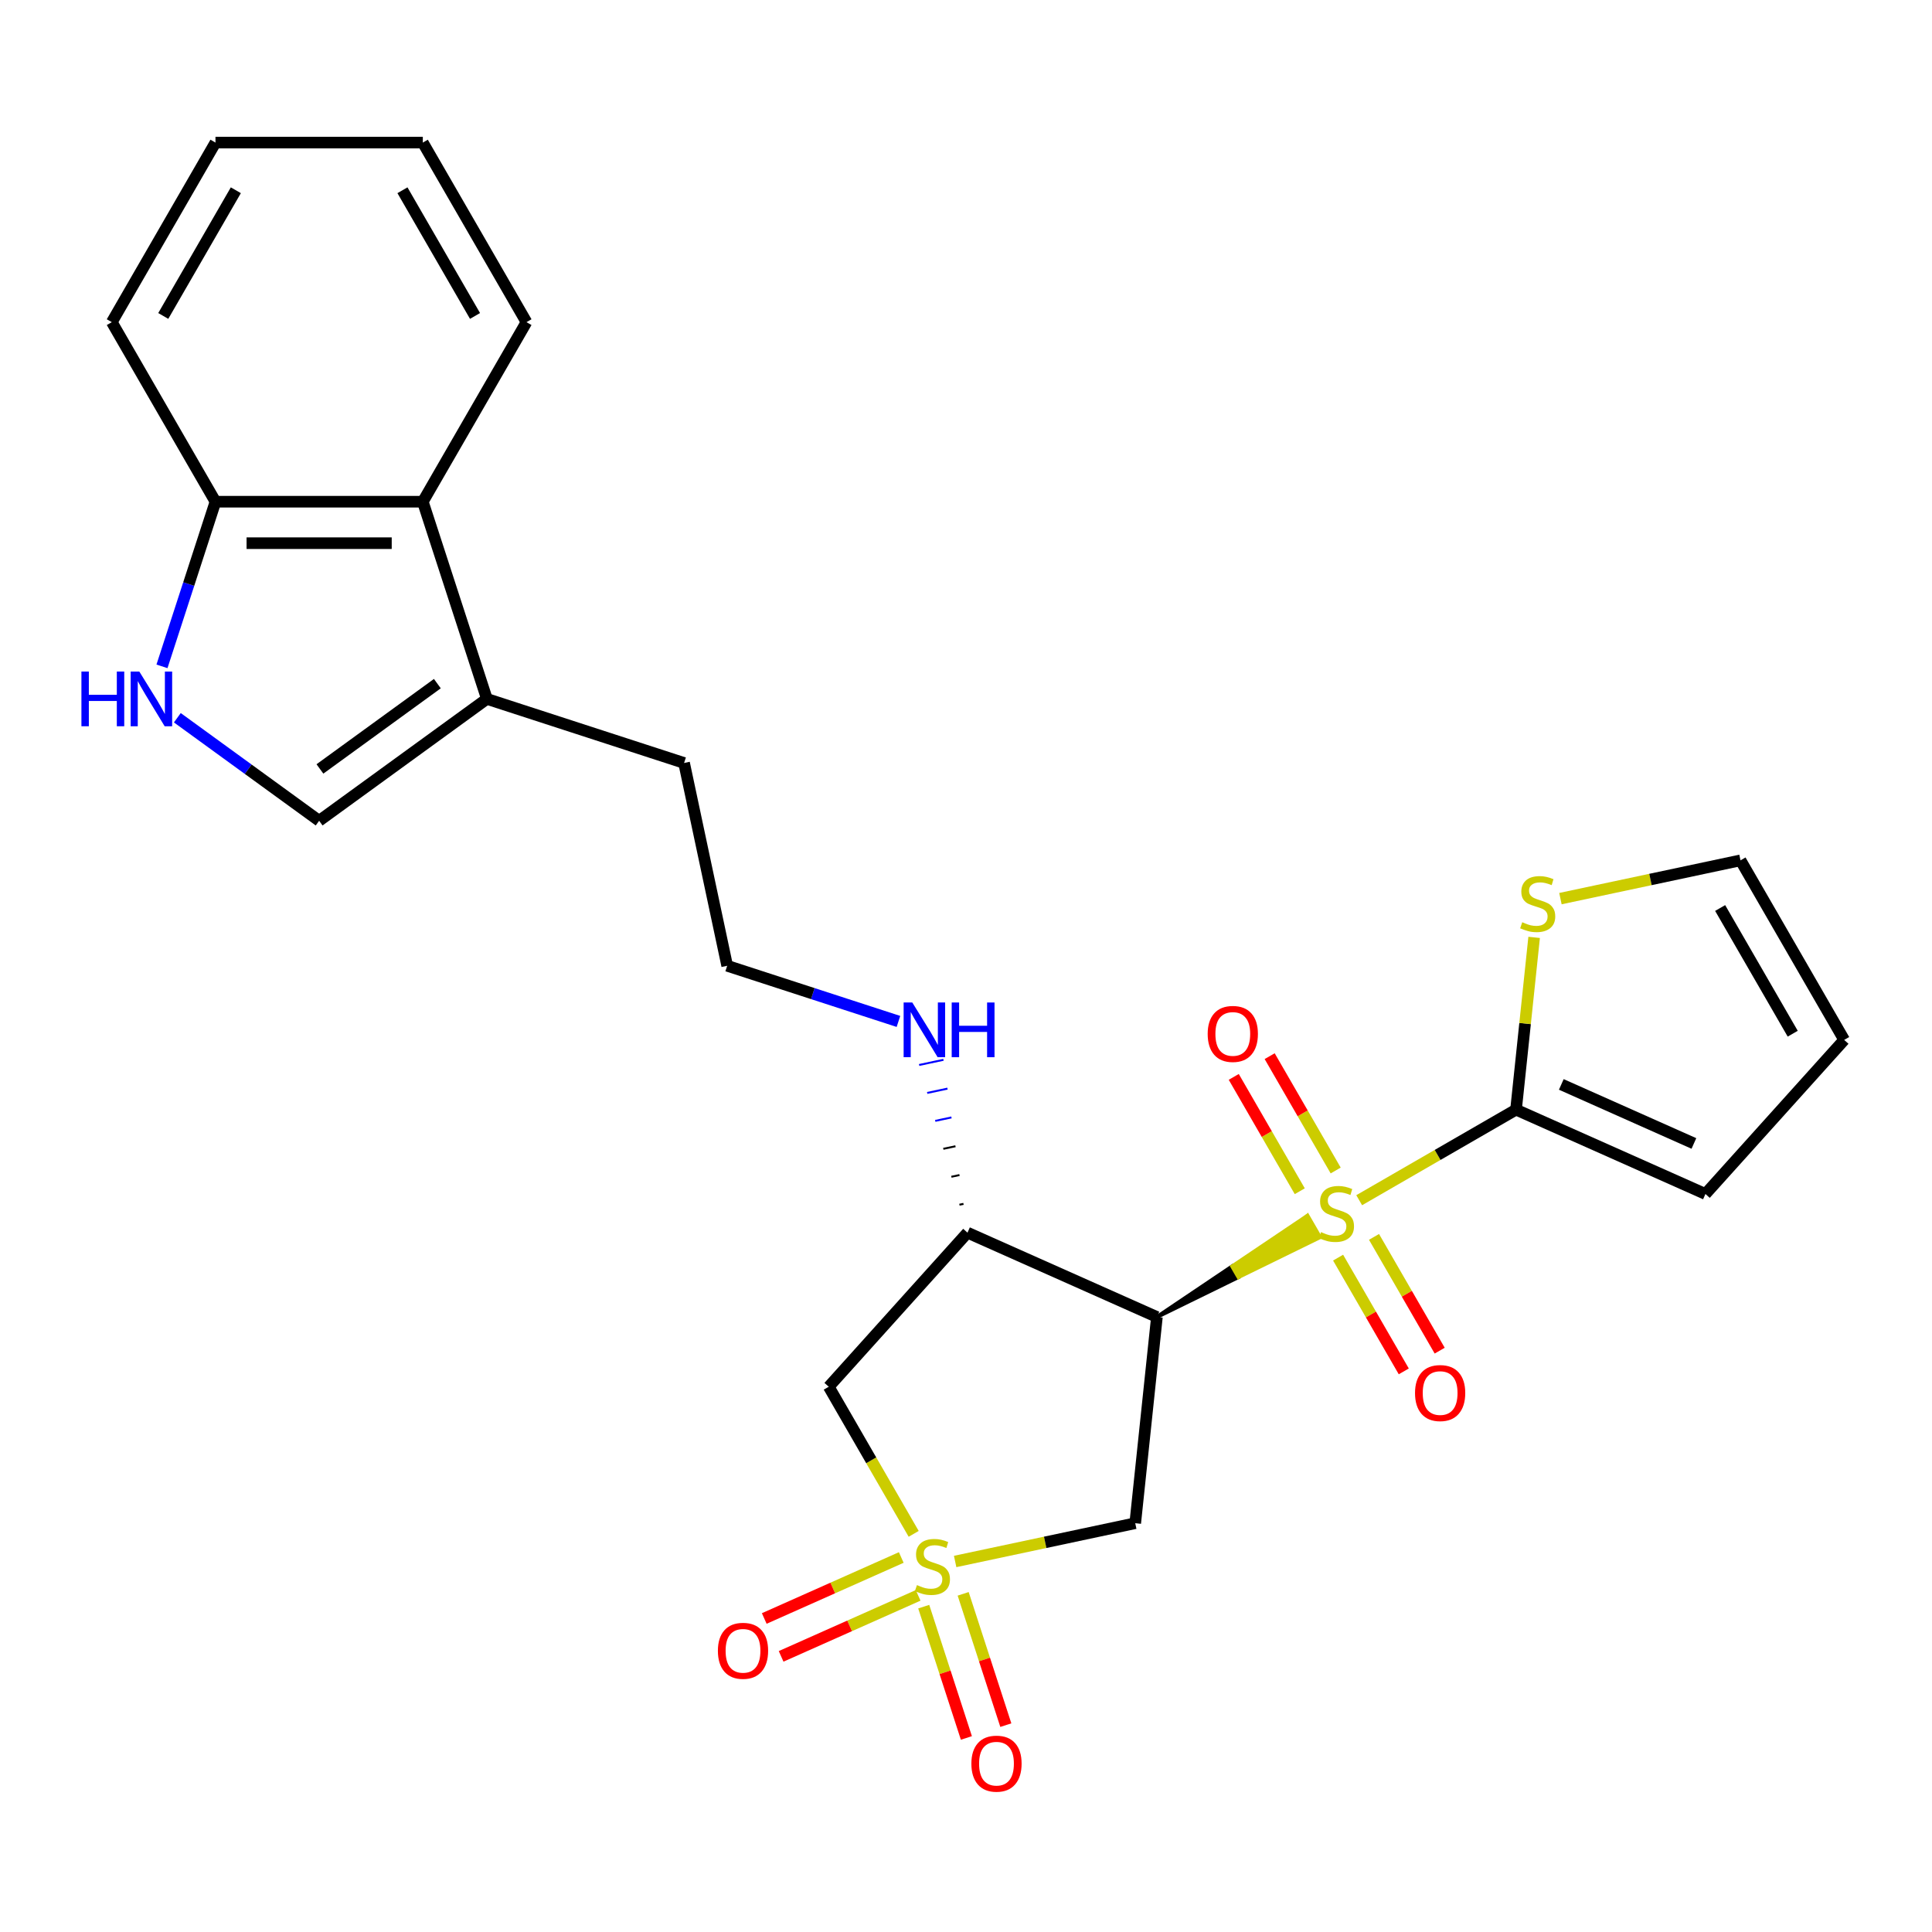 <?xml version='1.0' encoding='iso-8859-1'?>
<svg version='1.1' baseProfile='full'
              xmlns='http://www.w3.org/2000/svg'
                      xmlns:rdkit='http://www.rdkit.org/xml'
                      xmlns:xlink='http://www.w3.org/1999/xlink'
                  xml:space='preserve'
width='1000px' height='1000px' viewBox='0 0 1000 1000'>
<!-- END OF HEADER -->
<rect style='opacity:1.0;fill:#FFFFFF;stroke:none' width='1000' height='1000' x='0' y='0'> </rect>
<path class='bond-1' d='M 598.812,681.676 L 641.011,661.03 L 637.791,655.453 Z' style='fill:#000000;fill-rule:evenodd;fill-opacity:1;stroke:#000000;stroke-width:2px;stroke-linecap:butt;stroke-linejoin:miter;stroke-opacity:1;' />
<path class='bond-1' d='M 641.011,661.03 L 676.77,629.231 L 683.21,640.384 Z' style='fill:#CCCC00;fill-rule:evenodd;fill-opacity:1;stroke:#CCCC00;stroke-width:2px;stroke-linecap:butt;stroke-linejoin:miter;stroke-opacity:1;' />
<path class='bond-1' d='M 641.011,661.03 L 637.791,655.453 L 676.77,629.231 Z' style='fill:#CCCC00;fill-rule:evenodd;fill-opacity:1;stroke:#CCCC00;stroke-width:2px;stroke-linecap:butt;stroke-linejoin:miter;stroke-opacity:1;' />
<path class='bond-2' d='M 703.516,621.225 L 744.105,597.791' style='fill:none;fill-rule:evenodd;stroke:#CCCC00;stroke-width:6px;stroke-linecap:butt;stroke-linejoin:miter;stroke-opacity:1' />
<path class='bond-2' d='M 744.105,597.791 L 784.694,574.357' style='fill:none;fill-rule:evenodd;stroke:#000000;stroke-width:6px;stroke-linecap:butt;stroke-linejoin:miter;stroke-opacity:1' />
<path class='bond-11' d='M 692.599,650.945 L 709.597,680.386' style='fill:none;fill-rule:evenodd;stroke:#CCCC00;stroke-width:6px;stroke-linecap:butt;stroke-linejoin:miter;stroke-opacity:1' />
<path class='bond-11' d='M 709.597,680.386 L 726.594,709.827' style='fill:none;fill-rule:evenodd;stroke:#FF0000;stroke-width:6px;stroke-linecap:butt;stroke-linejoin:miter;stroke-opacity:1' />
<path class='bond-11' d='M 711.187,640.213 L 728.185,669.654' style='fill:none;fill-rule:evenodd;stroke:#CCCC00;stroke-width:6px;stroke-linecap:butt;stroke-linejoin:miter;stroke-opacity:1' />
<path class='bond-11' d='M 728.185,669.654 L 745.183,699.095' style='fill:none;fill-rule:evenodd;stroke:#FF0000;stroke-width:6px;stroke-linecap:butt;stroke-linejoin:miter;stroke-opacity:1' />
<path class='bond-12' d='M 691.346,605.847 L 674.262,576.257' style='fill:none;fill-rule:evenodd;stroke:#CCCC00;stroke-width:6px;stroke-linecap:butt;stroke-linejoin:miter;stroke-opacity:1' />
<path class='bond-12' d='M 674.262,576.257 L 657.178,546.667' style='fill:none;fill-rule:evenodd;stroke:#FF0000;stroke-width:6px;stroke-linecap:butt;stroke-linejoin:miter;stroke-opacity:1' />
<path class='bond-12' d='M 672.758,616.579 L 655.674,586.989' style='fill:none;fill-rule:evenodd;stroke:#CCCC00;stroke-width:6px;stroke-linecap:butt;stroke-linejoin:miter;stroke-opacity:1' />
<path class='bond-12' d='M 655.674,586.989 L 638.59,557.399' style='fill:none;fill-rule:evenodd;stroke:#FF0000;stroke-width:6px;stroke-linecap:butt;stroke-linejoin:miter;stroke-opacity:1' />
<path class='bond-0' d='M 494.383,808.22 L 540.988,798.313' style='fill:none;fill-rule:evenodd;stroke:#CCCC00;stroke-width:6px;stroke-linecap:butt;stroke-linejoin:miter;stroke-opacity:1' />
<path class='bond-0' d='M 540.988,798.313 L 587.594,788.407' style='fill:none;fill-rule:evenodd;stroke:#000000;stroke-width:6px;stroke-linecap:butt;stroke-linejoin:miter;stroke-opacity:1' />
<path class='bond-13' d='M 478.12,831.599 L 489.161,865.58' style='fill:none;fill-rule:evenodd;stroke:#CCCC00;stroke-width:6px;stroke-linecap:butt;stroke-linejoin:miter;stroke-opacity:1' />
<path class='bond-13' d='M 489.161,865.58 L 500.202,899.562' style='fill:none;fill-rule:evenodd;stroke:#FF0000;stroke-width:6px;stroke-linecap:butt;stroke-linejoin:miter;stroke-opacity:1' />
<path class='bond-13' d='M 498.533,824.967 L 509.574,858.948' style='fill:none;fill-rule:evenodd;stroke:#CCCC00;stroke-width:6px;stroke-linecap:butt;stroke-linejoin:miter;stroke-opacity:1' />
<path class='bond-13' d='M 509.574,858.948 L 520.616,892.929' style='fill:none;fill-rule:evenodd;stroke:#FF0000;stroke-width:6px;stroke-linecap:butt;stroke-linejoin:miter;stroke-opacity:1' />
<path class='bond-14' d='M 466.492,806.153 L 431.034,821.94' style='fill:none;fill-rule:evenodd;stroke:#CCCC00;stroke-width:6px;stroke-linecap:butt;stroke-linejoin:miter;stroke-opacity:1' />
<path class='bond-14' d='M 431.034,821.94 L 395.575,837.727' style='fill:none;fill-rule:evenodd;stroke:#FF0000;stroke-width:6px;stroke-linecap:butt;stroke-linejoin:miter;stroke-opacity:1' />
<path class='bond-14' d='M 475.222,825.761 L 439.764,841.548' style='fill:none;fill-rule:evenodd;stroke:#CCCC00;stroke-width:6px;stroke-linecap:butt;stroke-linejoin:miter;stroke-opacity:1' />
<path class='bond-14' d='M 439.764,841.548 L 404.305,857.335' style='fill:none;fill-rule:evenodd;stroke:#FF0000;stroke-width:6px;stroke-linecap:butt;stroke-linejoin:miter;stroke-opacity:1' />
<path class='bond-27' d='M 472.919,793.917 L 450.94,755.848' style='fill:none;fill-rule:evenodd;stroke:#CCCC00;stroke-width:6px;stroke-linecap:butt;stroke-linejoin:miter;stroke-opacity:1' />
<path class='bond-27' d='M 450.94,755.848 L 428.96,717.779' style='fill:none;fill-rule:evenodd;stroke:#000000;stroke-width:6px;stroke-linecap:butt;stroke-linejoin:miter;stroke-opacity:1' />
<path class='bond-3' d='M 598.812,681.676 L 587.594,788.407' style='fill:none;fill-rule:evenodd;stroke:#000000;stroke-width:6px;stroke-linecap:butt;stroke-linejoin:miter;stroke-opacity:1' />
<path class='bond-5' d='M 598.812,681.676 L 500.771,638.025' style='fill:none;fill-rule:evenodd;stroke:#000000;stroke-width:6px;stroke-linecap:butt;stroke-linejoin:miter;stroke-opacity:1' />
<path class='bond-9' d='M 784.694,574.357 L 789.38,529.773' style='fill:none;fill-rule:evenodd;stroke:#000000;stroke-width:6px;stroke-linecap:butt;stroke-linejoin:miter;stroke-opacity:1' />
<path class='bond-9' d='M 789.38,529.773 L 794.066,485.188' style='fill:none;fill-rule:evenodd;stroke:#CCCC00;stroke-width:6px;stroke-linecap:butt;stroke-linejoin:miter;stroke-opacity:1' />
<path class='bond-16' d='M 784.694,574.357 L 882.735,618.007' style='fill:none;fill-rule:evenodd;stroke:#000000;stroke-width:6px;stroke-linecap:butt;stroke-linejoin:miter;stroke-opacity:1' />
<path class='bond-16' d='M 808.13,561.296 L 876.759,591.852' style='fill:none;fill-rule:evenodd;stroke:#000000;stroke-width:6px;stroke-linecap:butt;stroke-linejoin:miter;stroke-opacity:1' />
<path class='bond-4' d='M 428.96,717.779 L 500.771,638.025' style='fill:none;fill-rule:evenodd;stroke:#000000;stroke-width:6px;stroke-linecap:butt;stroke-linejoin:miter;stroke-opacity:1' />
<path class='bond-18' d='M 498.699,623.114 L 496.599,623.56' style='fill:none;fill-rule:evenodd;stroke:#000000;stroke-width:1.0px;stroke-linecap:butt;stroke-linejoin:miter;stroke-opacity:1' />
<path class='bond-18' d='M 496.626,608.202 L 492.427,609.094' style='fill:none;fill-rule:evenodd;stroke:#000000;stroke-width:1.0px;stroke-linecap:butt;stroke-linejoin:miter;stroke-opacity:1' />
<path class='bond-18' d='M 494.554,593.29 L 488.255,594.629' style='fill:none;fill-rule:evenodd;stroke:#000000;stroke-width:1.0px;stroke-linecap:butt;stroke-linejoin:miter;stroke-opacity:1' />
<path class='bond-18' d='M 492.481,578.379 L 484.083,580.164' style='fill:none;fill-rule:evenodd;stroke:#0000FF;stroke-width:1.0px;stroke-linecap:butt;stroke-linejoin:miter;stroke-opacity:1' />
<path class='bond-18' d='M 490.409,563.467 L 479.912,565.698' style='fill:none;fill-rule:evenodd;stroke:#0000FF;stroke-width:1.0px;stroke-linecap:butt;stroke-linejoin:miter;stroke-opacity:1' />
<path class='bond-18' d='M 488.337,548.555 L 475.74,551.233' style='fill:none;fill-rule:evenodd;stroke:#0000FF;stroke-width:1.0px;stroke-linecap:butt;stroke-linejoin:miter;stroke-opacity:1' />
<path class='bond-6' d='M 91.789,371.503 L 128.489,398.167' style='fill:none;fill-rule:evenodd;stroke:#0000FF;stroke-width:6px;stroke-linecap:butt;stroke-linejoin:miter;stroke-opacity:1' />
<path class='bond-6' d='M 128.489,398.167 L 165.189,424.831' style='fill:none;fill-rule:evenodd;stroke:#000000;stroke-width:6px;stroke-linecap:butt;stroke-linejoin:miter;stroke-opacity:1' />
<path class='bond-28' d='M 83.839,344.907 L 97.684,302.296' style='fill:none;fill-rule:evenodd;stroke:#0000FF;stroke-width:6px;stroke-linecap:butt;stroke-linejoin:miter;stroke-opacity:1' />
<path class='bond-28' d='M 97.684,302.296 L 111.53,259.684' style='fill:none;fill-rule:evenodd;stroke:#000000;stroke-width:6px;stroke-linecap:butt;stroke-linejoin:miter;stroke-opacity:1' />
<path class='bond-7' d='M 165.189,424.831 L 252.012,361.75' style='fill:none;fill-rule:evenodd;stroke:#000000;stroke-width:6px;stroke-linecap:butt;stroke-linejoin:miter;stroke-opacity:1' />
<path class='bond-7' d='M 165.596,398.004 L 226.373,353.848' style='fill:none;fill-rule:evenodd;stroke:#000000;stroke-width:6px;stroke-linecap:butt;stroke-linejoin:miter;stroke-opacity:1' />
<path class='bond-8' d='M 252.012,361.75 L 354.079,394.914' style='fill:none;fill-rule:evenodd;stroke:#000000;stroke-width:6px;stroke-linecap:butt;stroke-linejoin:miter;stroke-opacity:1' />
<path class='bond-10' d='M 252.012,361.75 L 218.849,259.684' style='fill:none;fill-rule:evenodd;stroke:#000000;stroke-width:6px;stroke-linecap:butt;stroke-linejoin:miter;stroke-opacity:1' />
<path class='bond-17' d='M 807.675,465.125 L 854.28,455.219' style='fill:none;fill-rule:evenodd;stroke:#CCCC00;stroke-width:6px;stroke-linecap:butt;stroke-linejoin:miter;stroke-opacity:1' />
<path class='bond-17' d='M 854.28,455.219 L 900.886,445.313' style='fill:none;fill-rule:evenodd;stroke:#000000;stroke-width:6px;stroke-linecap:butt;stroke-linejoin:miter;stroke-opacity:1' />
<path class='bond-15' d='M 218.849,259.684 L 111.53,259.684' style='fill:none;fill-rule:evenodd;stroke:#000000;stroke-width:6px;stroke-linecap:butt;stroke-linejoin:miter;stroke-opacity:1' />
<path class='bond-15' d='M 202.751,281.148 L 127.627,281.148' style='fill:none;fill-rule:evenodd;stroke:#000000;stroke-width:6px;stroke-linecap:butt;stroke-linejoin:miter;stroke-opacity:1' />
<path class='bond-22' d='M 218.849,259.684 L 272.508,166.743' style='fill:none;fill-rule:evenodd;stroke:#000000;stroke-width:6px;stroke-linecap:butt;stroke-linejoin:miter;stroke-opacity:1' />
<path class='bond-23' d='M 111.53,259.684 L 57.87,166.743' style='fill:none;fill-rule:evenodd;stroke:#000000;stroke-width:6px;stroke-linecap:butt;stroke-linejoin:miter;stroke-opacity:1' />
<path class='bond-19' d='M 882.735,618.007 L 954.545,538.254' style='fill:none;fill-rule:evenodd;stroke:#000000;stroke-width:6px;stroke-linecap:butt;stroke-linejoin:miter;stroke-opacity:1' />
<path class='bond-26' d='M 900.886,445.313 L 954.545,538.254' style='fill:none;fill-rule:evenodd;stroke:#000000;stroke-width:6px;stroke-linecap:butt;stroke-linejoin:miter;stroke-opacity:1' />
<path class='bond-26' d='M 890.347,469.986 L 927.908,535.044' style='fill:none;fill-rule:evenodd;stroke:#000000;stroke-width:6px;stroke-linecap:butt;stroke-linejoin:miter;stroke-opacity:1' />
<path class='bond-20' d='M 465.035,528.69 L 420.713,514.289' style='fill:none;fill-rule:evenodd;stroke:#0000FF;stroke-width:6px;stroke-linecap:butt;stroke-linejoin:miter;stroke-opacity:1' />
<path class='bond-20' d='M 420.713,514.289 L 376.392,499.888' style='fill:none;fill-rule:evenodd;stroke:#000000;stroke-width:6px;stroke-linecap:butt;stroke-linejoin:miter;stroke-opacity:1' />
<path class='bond-21' d='M 376.392,499.888 L 354.079,394.914' style='fill:none;fill-rule:evenodd;stroke:#000000;stroke-width:6px;stroke-linecap:butt;stroke-linejoin:miter;stroke-opacity:1' />
<path class='bond-24' d='M 272.508,166.743 L 218.849,73.802' style='fill:none;fill-rule:evenodd;stroke:#000000;stroke-width:6px;stroke-linecap:butt;stroke-linejoin:miter;stroke-opacity:1' />
<path class='bond-24' d='M 245.871,163.534 L 208.309,98.475' style='fill:none;fill-rule:evenodd;stroke:#000000;stroke-width:6px;stroke-linecap:butt;stroke-linejoin:miter;stroke-opacity:1' />
<path class='bond-29' d='M 57.87,166.743 L 111.53,73.802' style='fill:none;fill-rule:evenodd;stroke:#000000;stroke-width:6px;stroke-linecap:butt;stroke-linejoin:miter;stroke-opacity:1' />
<path class='bond-29' d='M 84.507,163.534 L 122.069,98.475' style='fill:none;fill-rule:evenodd;stroke:#000000;stroke-width:6px;stroke-linecap:butt;stroke-linejoin:miter;stroke-opacity:1' />
<path class='bond-25' d='M 218.849,73.802 L 111.53,73.802' style='fill:none;fill-rule:evenodd;stroke:#000000;stroke-width:6px;stroke-linecap:butt;stroke-linejoin:miter;stroke-opacity:1' />
<path  class='atom-0' d='M 683.753 637.736
Q 684.073 637.856, 685.393 638.416
Q 686.713 638.976, 688.153 639.336
Q 689.633 639.656, 691.073 639.656
Q 693.753 639.656, 695.313 638.376
Q 696.873 637.056, 696.873 634.776
Q 696.873 633.216, 696.073 632.256
Q 695.313 631.296, 694.113 630.776
Q 692.913 630.256, 690.913 629.656
Q 688.393 628.896, 686.873 628.176
Q 685.393 627.456, 684.313 625.936
Q 683.273 624.416, 683.273 621.856
Q 683.273 618.296, 685.673 616.096
Q 688.113 613.896, 692.913 613.896
Q 696.193 613.896, 699.913 615.456
L 698.993 618.536
Q 695.593 617.136, 693.033 617.136
Q 690.273 617.136, 688.753 618.296
Q 687.233 619.416, 687.273 621.376
Q 687.273 622.896, 688.033 623.816
Q 688.833 624.736, 689.953 625.256
Q 691.113 625.776, 693.033 626.376
Q 695.593 627.176, 697.113 627.976
Q 698.633 628.776, 699.713 630.416
Q 700.833 632.016, 700.833 634.776
Q 700.833 638.696, 698.193 640.816
Q 695.593 642.896, 691.233 642.896
Q 688.713 642.896, 686.793 642.336
Q 684.913 641.816, 682.673 640.896
L 683.753 637.736
' fill='#CCCC00'/>
<path  class='atom-1' d='M 474.62 820.44
Q 474.94 820.56, 476.26 821.12
Q 477.58 821.68, 479.02 822.04
Q 480.5 822.36, 481.94 822.36
Q 484.62 822.36, 486.18 821.08
Q 487.74 819.76, 487.74 817.48
Q 487.74 815.92, 486.94 814.96
Q 486.18 814, 484.98 813.48
Q 483.78 812.96, 481.78 812.36
Q 479.26 811.6, 477.74 810.88
Q 476.26 810.16, 475.18 808.64
Q 474.14 807.12, 474.14 804.56
Q 474.14 801, 476.54 798.8
Q 478.98 796.6, 483.78 796.6
Q 487.06 796.6, 490.78 798.16
L 489.86 801.24
Q 486.46 799.84, 483.9 799.84
Q 481.14 799.84, 479.62 801
Q 478.1 802.12, 478.14 804.08
Q 478.14 805.6, 478.9 806.52
Q 479.7 807.44, 480.82 807.96
Q 481.98 808.48, 483.9 809.08
Q 486.46 809.88, 487.98 810.68
Q 489.5 811.48, 490.58 813.12
Q 491.7 814.72, 491.7 817.48
Q 491.7 821.4, 489.06 823.52
Q 486.46 825.6, 482.1 825.6
Q 479.58 825.6, 477.66 825.04
Q 475.78 824.52, 473.54 823.6
L 474.62 820.44
' fill='#CCCC00'/>
<path  class='atom-7' d='M 42.146 347.59
L 45.986 347.59
L 45.986 359.63
L 60.466 359.63
L 60.466 347.59
L 64.306 347.59
L 64.306 375.91
L 60.466 375.91
L 60.466 362.83
L 45.986 362.83
L 45.986 375.91
L 42.146 375.91
L 42.146 347.59
' fill='#0000FF'/>
<path  class='atom-7' d='M 72.106 347.59
L 81.386 362.59
Q 82.306 364.07, 83.786 366.75
Q 85.266 369.43, 85.346 369.59
L 85.346 347.59
L 89.106 347.59
L 89.106 375.91
L 85.226 375.91
L 75.266 359.51
Q 74.106 357.59, 72.866 355.39
Q 71.666 353.19, 71.306 352.51
L 71.306 375.91
L 67.626 375.91
L 67.626 347.59
L 72.106 347.59
' fill='#0000FF'/>
<path  class='atom-10' d='M 787.912 477.345
Q 788.232 477.465, 789.552 478.025
Q 790.872 478.585, 792.312 478.945
Q 793.792 479.265, 795.232 479.265
Q 797.912 479.265, 799.472 477.985
Q 801.032 476.665, 801.032 474.385
Q 801.032 472.825, 800.232 471.865
Q 799.472 470.905, 798.272 470.385
Q 797.072 469.865, 795.072 469.265
Q 792.552 468.505, 791.032 467.785
Q 789.552 467.065, 788.472 465.545
Q 787.432 464.025, 787.432 461.465
Q 787.432 457.905, 789.832 455.705
Q 792.272 453.505, 797.072 453.505
Q 800.352 453.505, 804.072 455.065
L 803.152 458.145
Q 799.752 456.745, 797.192 456.745
Q 794.432 456.745, 792.912 457.905
Q 791.392 459.025, 791.432 460.985
Q 791.432 462.505, 792.192 463.425
Q 792.992 464.345, 794.112 464.865
Q 795.272 465.385, 797.192 465.985
Q 799.752 466.785, 801.272 467.585
Q 802.792 468.385, 803.872 470.025
Q 804.992 471.625, 804.992 474.385
Q 804.992 478.305, 802.352 480.425
Q 799.752 482.505, 795.392 482.505
Q 792.872 482.505, 790.952 481.945
Q 789.072 481.425, 786.832 480.505
L 787.912 477.345
' fill='#CCCC00'/>
<path  class='atom-12' d='M 732.413 721.037
Q 732.413 714.237, 735.773 710.437
Q 739.133 706.637, 745.413 706.637
Q 751.693 706.637, 755.053 710.437
Q 758.413 714.237, 758.413 721.037
Q 758.413 727.917, 755.013 731.837
Q 751.613 735.717, 745.413 735.717
Q 739.173 735.717, 735.773 731.837
Q 732.413 727.957, 732.413 721.037
M 745.413 732.517
Q 749.733 732.517, 752.053 729.637
Q 754.413 726.717, 754.413 721.037
Q 754.413 715.477, 752.053 712.677
Q 749.733 709.837, 745.413 709.837
Q 741.093 709.837, 738.733 712.637
Q 736.413 715.437, 736.413 721.037
Q 736.413 726.757, 738.733 729.637
Q 741.093 732.517, 745.413 732.517
' fill='#FF0000'/>
<path  class='atom-13' d='M 625.093 535.155
Q 625.093 528.355, 628.453 524.555
Q 631.813 520.755, 638.093 520.755
Q 644.373 520.755, 647.733 524.555
Q 651.093 528.355, 651.093 535.155
Q 651.093 542.035, 647.693 545.955
Q 644.293 549.835, 638.093 549.835
Q 631.853 549.835, 628.453 545.955
Q 625.093 542.075, 625.093 535.155
M 638.093 546.635
Q 642.413 546.635, 644.733 543.755
Q 647.093 540.835, 647.093 535.155
Q 647.093 529.595, 644.733 526.795
Q 642.413 523.955, 638.093 523.955
Q 633.773 523.955, 631.413 526.755
Q 629.093 529.555, 629.093 535.155
Q 629.093 540.875, 631.413 543.755
Q 633.773 546.635, 638.093 546.635
' fill='#FF0000'/>
<path  class='atom-14' d='M 502.783 912.866
Q 502.783 906.066, 506.143 902.266
Q 509.503 898.466, 515.783 898.466
Q 522.063 898.466, 525.423 902.266
Q 528.783 906.066, 528.783 912.866
Q 528.783 919.746, 525.383 923.666
Q 521.983 927.546, 515.783 927.546
Q 509.543 927.546, 506.143 923.666
Q 502.783 919.786, 502.783 912.866
M 515.783 924.346
Q 520.103 924.346, 522.423 921.466
Q 524.783 918.546, 524.783 912.866
Q 524.783 907.306, 522.423 904.506
Q 520.103 901.666, 515.783 901.666
Q 511.463 901.666, 509.103 904.466
Q 506.783 907.266, 506.783 912.866
Q 506.783 918.586, 509.103 921.466
Q 511.463 924.346, 515.783 924.346
' fill='#FF0000'/>
<path  class='atom-15' d='M 371.579 854.451
Q 371.579 847.651, 374.939 843.851
Q 378.299 840.051, 384.579 840.051
Q 390.859 840.051, 394.219 843.851
Q 397.579 847.651, 397.579 854.451
Q 397.579 861.331, 394.179 865.251
Q 390.779 869.131, 384.579 869.131
Q 378.339 869.131, 374.939 865.251
Q 371.579 861.371, 371.579 854.451
M 384.579 865.931
Q 388.899 865.931, 391.219 863.051
Q 393.579 860.131, 393.579 854.451
Q 393.579 848.891, 391.219 846.091
Q 388.899 843.251, 384.579 843.251
Q 380.259 843.251, 377.899 846.051
Q 375.579 848.851, 375.579 854.451
Q 375.579 860.171, 377.899 863.051
Q 380.259 865.931, 384.579 865.931
' fill='#FF0000'/>
<path  class='atom-19' d='M 472.198 518.891
L 481.478 533.891
Q 482.398 535.371, 483.878 538.051
Q 485.358 540.731, 485.438 540.891
L 485.438 518.891
L 489.198 518.891
L 489.198 547.211
L 485.318 547.211
L 475.358 530.811
Q 474.198 528.891, 472.958 526.691
Q 471.758 524.491, 471.398 523.811
L 471.398 547.211
L 467.718 547.211
L 467.718 518.891
L 472.198 518.891
' fill='#0000FF'/>
<path  class='atom-19' d='M 492.598 518.891
L 496.438 518.891
L 496.438 530.931
L 510.918 530.931
L 510.918 518.891
L 514.758 518.891
L 514.758 547.211
L 510.918 547.211
L 510.918 534.131
L 496.438 534.131
L 496.438 547.211
L 492.598 547.211
L 492.598 518.891
' fill='#0000FF'/>
</svg>
